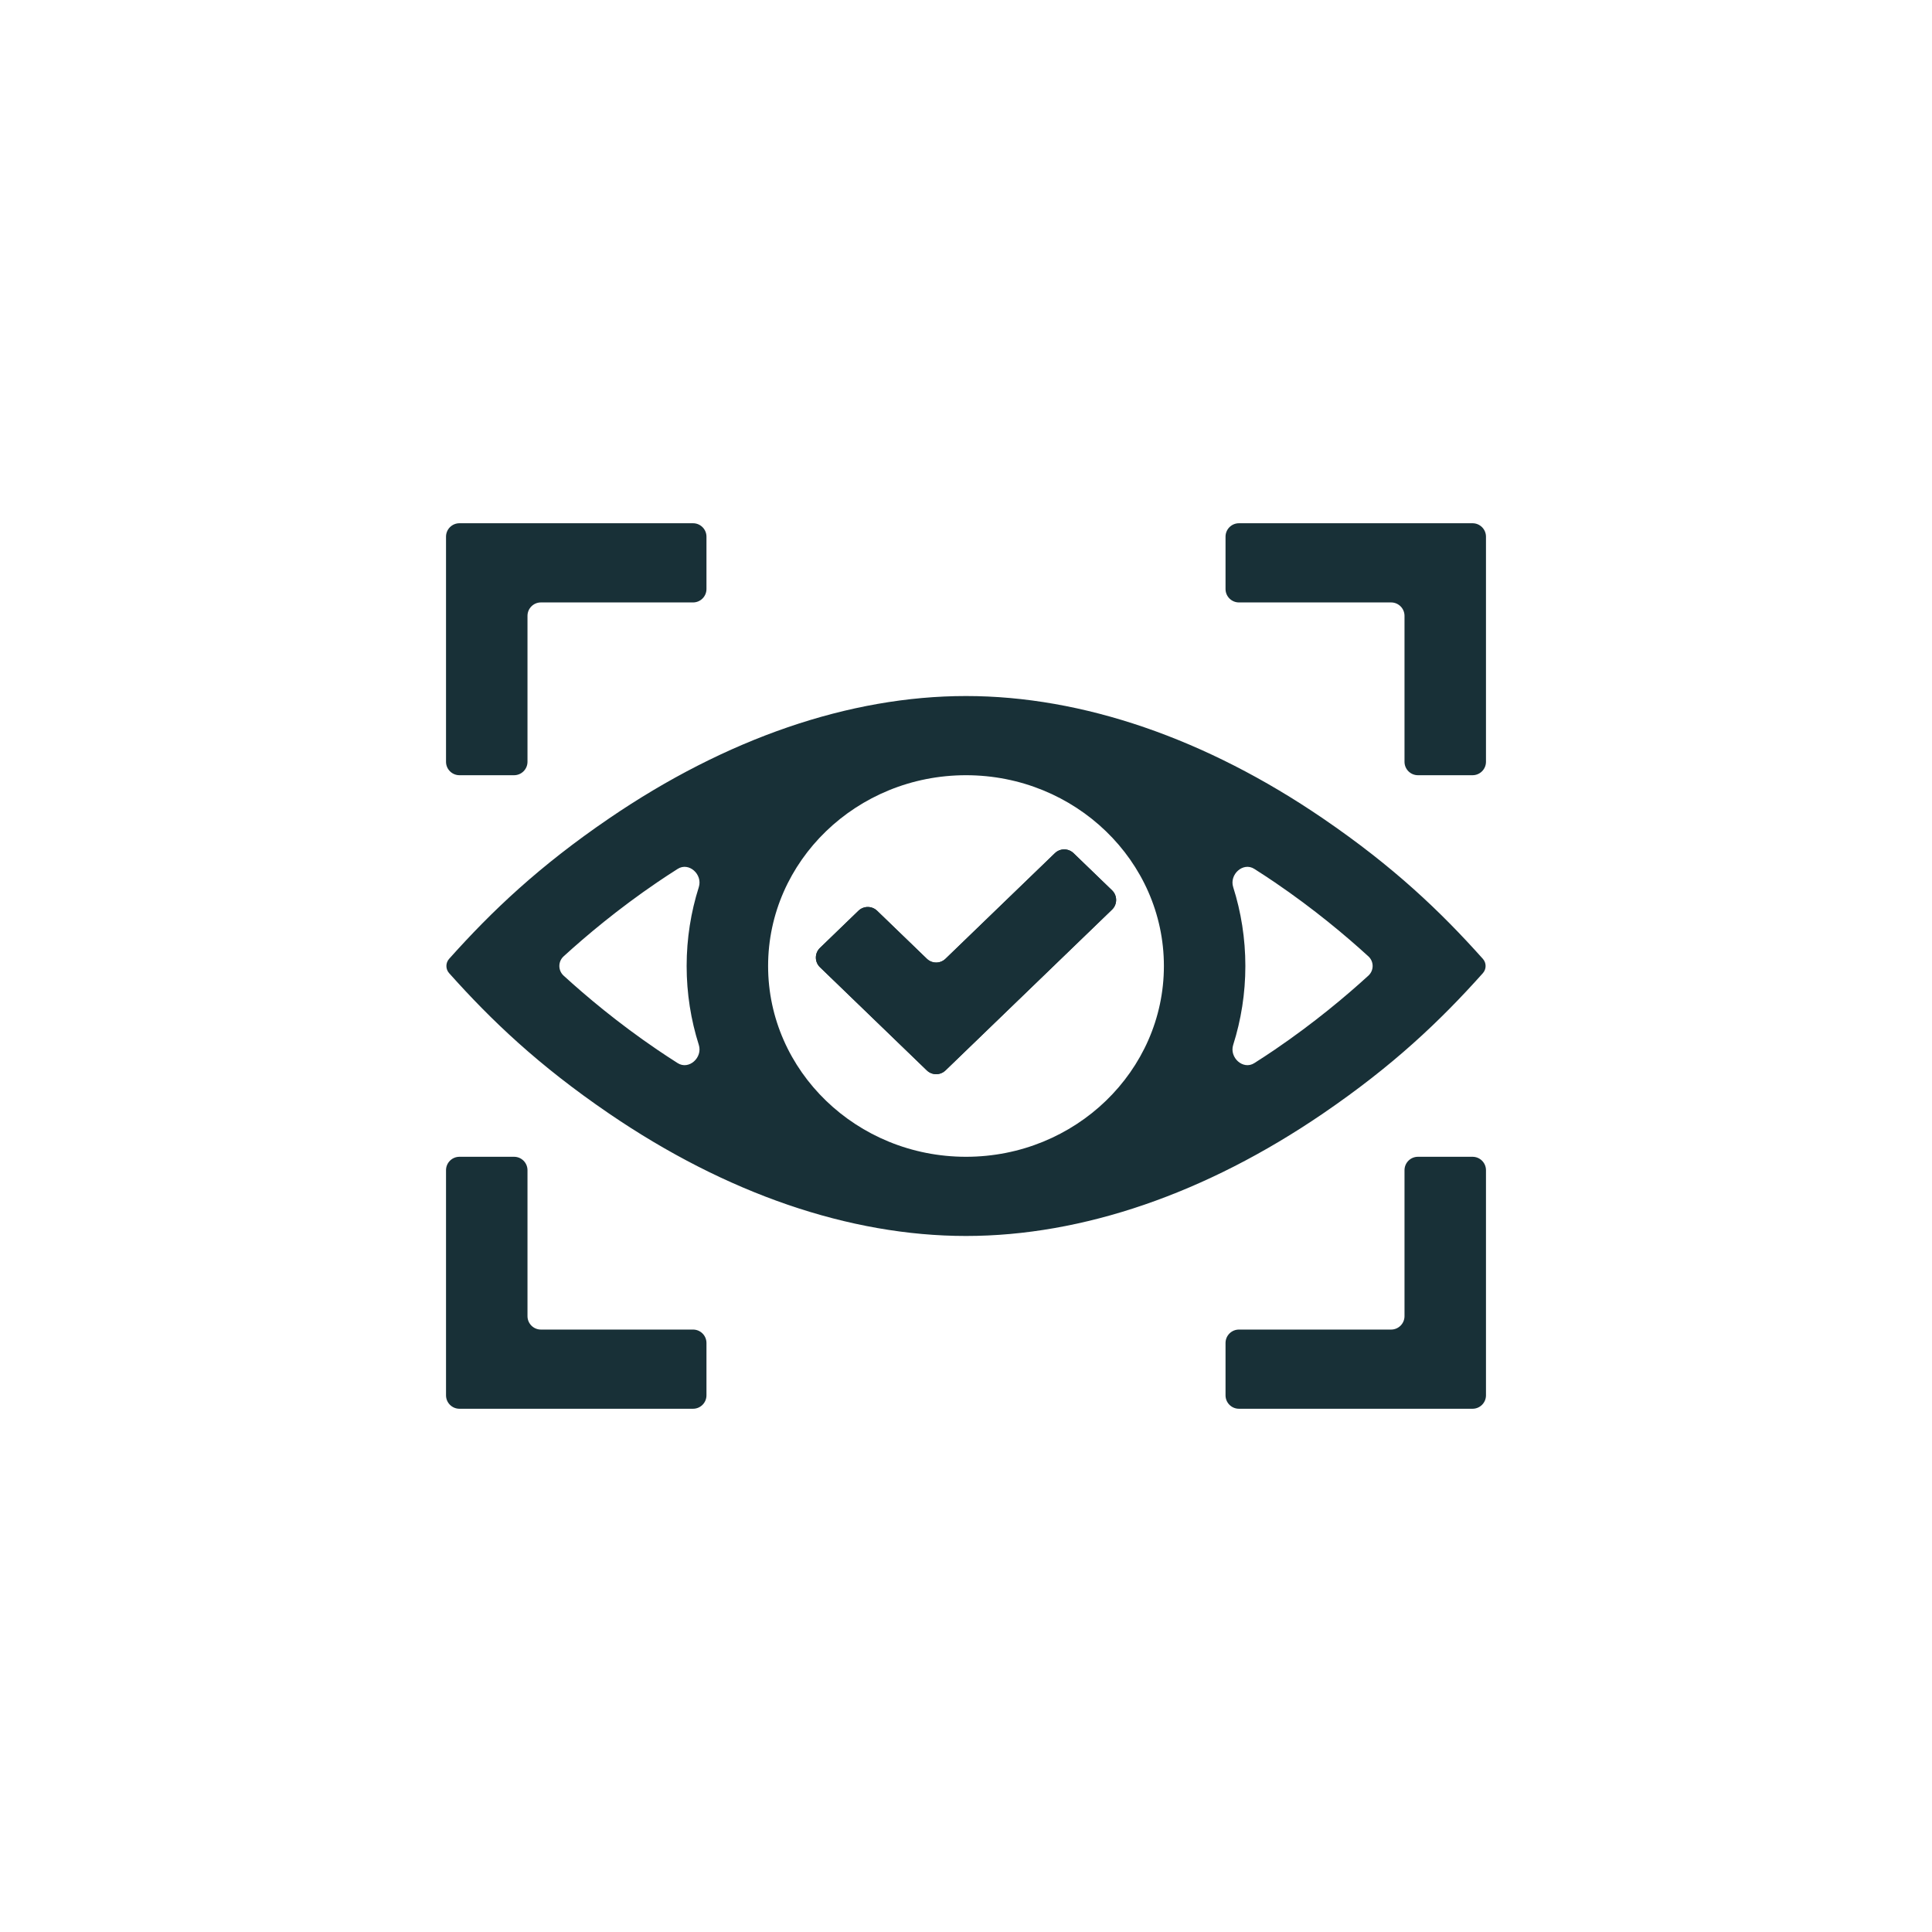 <?xml version="1.0" encoding="UTF-8"?> <svg xmlns="http://www.w3.org/2000/svg" width="72" height="72" viewBox="0 0 72 72" fill="none"><rect width="72" height="72" fill="white"></rect><path d="M35.236 35.731C35.042 35.918 34.735 35.918 34.541 35.731L32.687 33.941C32.493 33.754 32.186 33.754 31.992 33.941L30.558 35.326C30.354 35.523 30.354 35.849 30.558 36.045L34.541 39.891C34.735 40.078 35.042 40.078 35.236 39.891L41.442 33.899C41.646 33.702 41.646 33.376 41.442 33.179L40.008 31.795C39.814 31.608 39.507 31.608 39.313 31.795L35.236 35.731Z" fill="#183037"></path><path fill-rule="evenodd" clip-rule="evenodd" d="M55.262 35.733C55.398 35.885 55.398 36.115 55.262 36.267C53.654 38.067 51.898 39.728 49.301 41.5C44.946 44.473 40.347 46.061 36 46.061C31.653 46.061 27.054 44.473 22.699 41.5C20.057 39.697 18.309 38.025 16.738 36.267C16.602 36.115 16.602 35.885 16.738 35.733C18.346 33.933 20.102 32.272 22.699 30.5C27.054 27.527 31.653 25.939 36 25.939C40.347 25.939 44.946 27.527 49.301 30.5C51.943 32.303 53.691 33.975 55.262 35.733ZM19.658 22.951C19.658 22.675 19.882 22.451 20.158 22.451H25.828C26.104 22.451 26.328 22.227 26.328 21.951V20C26.328 19.724 26.104 19.5 25.828 19.5H17.122C16.846 19.5 16.622 19.724 16.622 20V28.39C16.622 28.666 16.846 28.89 17.122 28.89H19.158C19.434 28.89 19.658 28.666 19.658 28.39V22.951ZM45.672 20C45.672 19.724 45.896 19.5 46.172 19.5H54.878C55.154 19.5 55.378 19.724 55.378 20V28.39C55.378 28.666 55.154 28.89 54.878 28.89H52.842C52.566 28.89 52.342 28.666 52.342 28.39V22.951C52.342 22.675 52.118 22.451 51.842 22.451H46.172C45.896 22.451 45.672 22.227 45.672 21.951V20ZM19.158 43.11C19.434 43.11 19.658 43.334 19.658 43.61V49.049C19.658 49.325 19.882 49.549 20.158 49.549H25.828C26.104 49.549 26.328 49.773 26.328 50.049V52C26.328 52.276 26.104 52.5 25.828 52.5H17.122C16.846 52.5 16.622 52.276 16.622 52V43.61C16.622 43.334 16.846 43.11 17.122 43.11H19.158ZM51.842 49.549C52.118 49.549 52.342 49.325 52.342 49.049V43.61C52.342 43.334 52.566 43.11 52.842 43.11H54.878C55.154 43.11 55.378 43.334 55.378 43.61V52C55.378 52.276 55.154 52.5 54.878 52.5H46.172C45.896 52.5 45.672 52.276 45.672 52V50.049C45.672 49.773 45.896 49.549 46.172 49.549H51.842ZM36 43.11C40.077 43.11 43.375 39.91 43.375 36C43.375 32.087 40.072 28.89 36 28.89C31.924 28.89 28.625 32.09 28.625 36C28.625 39.913 31.928 43.11 36 43.11ZM35.236 35.731C35.042 35.918 34.735 35.918 34.541 35.731L32.687 33.941C32.493 33.754 32.186 33.754 31.992 33.941L30.558 35.326C30.354 35.523 30.354 35.849 30.558 36.045L34.541 39.891C34.735 40.078 35.042 40.078 35.236 39.891L41.442 33.899C41.646 33.702 41.646 33.376 41.442 33.179L40.008 31.795C39.814 31.608 39.507 31.608 39.313 31.795L35.236 35.731ZM25.589 36C25.589 37.023 25.748 38.011 26.043 38.941C26.192 39.412 25.674 39.884 25.256 39.62C24.989 39.45 24.733 39.282 24.489 39.116C23.029 38.124 21.839 37.122 21.004 36.359C20.793 36.166 20.793 35.834 21.004 35.641C21.839 34.878 23.03 33.877 24.489 32.884C24.733 32.718 24.989 32.55 25.257 32.38C25.674 32.116 26.192 32.588 26.043 33.059C25.748 33.989 25.589 34.977 25.589 36ZM45.957 38.941C45.808 39.412 46.326 39.884 46.743 39.62C47.011 39.45 47.267 39.282 47.511 39.116C48.97 38.123 50.161 37.122 50.996 36.359C51.207 36.166 51.207 35.834 50.996 35.641C50.161 34.878 48.971 33.877 47.511 32.884C47.267 32.718 47.011 32.55 46.743 32.38C46.326 32.116 45.808 32.588 45.957 33.059C46.252 33.989 46.411 34.977 46.411 36C46.411 37.023 46.252 38.011 45.957 38.941Z" fill="#183037"></path></svg> 